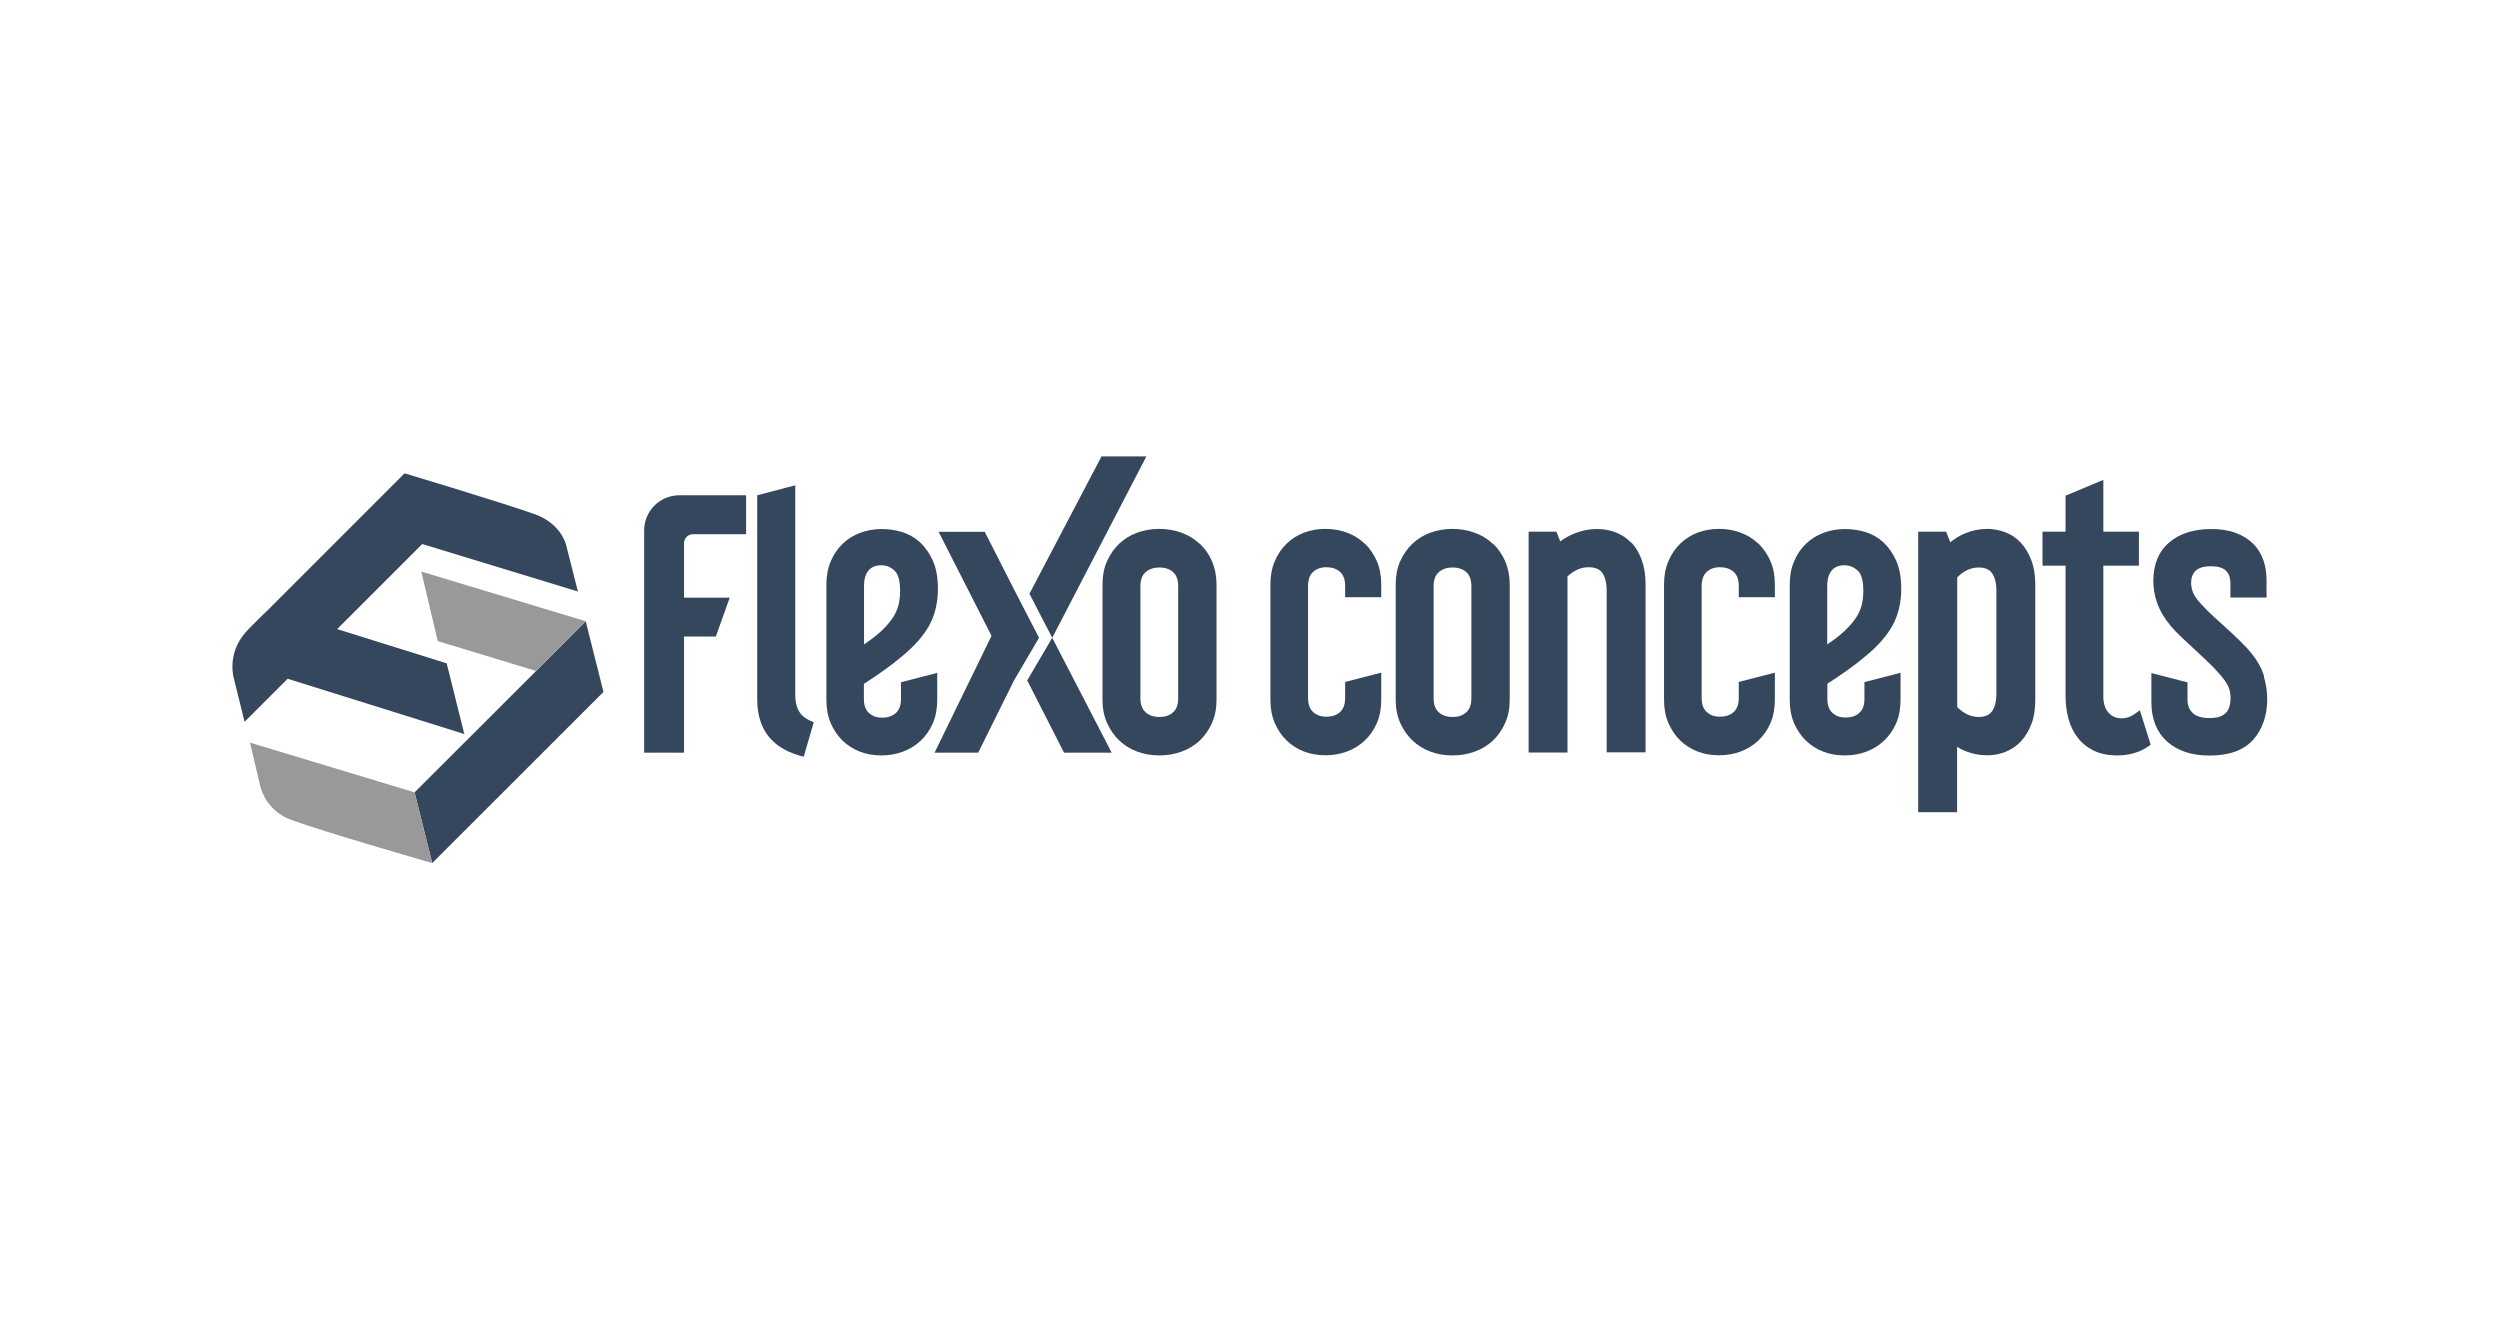 <svg xmlns="http://www.w3.org/2000/svg" id="Layer_1" viewBox="0 0 180 95"><polygon points="38.6 48.31 29.85 57.05 31.12 62.14 43.45 49.82 42.17 44.73 38.6 48.31" fill="#34475c" fill-rule="evenodd"></polygon><path d="M29.85,57.05l-11.85-3.58.69,2.92s.26,1.9,2.27,2.64c2.39.88,10.16,3.11,10.16,3.11l-1.27-5.09Z" fill="#999" fill-rule="evenodd"></path><polygon points="30.33 41.15 31.52 46.16 38.6 48.31 42.17 44.73 30.33 41.15" fill="#999" fill-rule="evenodd"></polygon><path d="M24.28,45.29l6.12-6.12,11.21,3.42-.85-3.35s-.33-1.52-2.24-2.21c-2.1-.76-9.39-2.95-9.39-2.95l-9.7,9.7s-1.33,1.28-1.74,1.74c-1.43,1.61-.83,3.42-.83,3.42l.75,3.03,3.1-3.1,12.72,3.98-1.27-5.09-7.87-2.46Z" fill="#34475c" fill-rule="evenodd"></path><path d="M46.38,54.19h2.87v-8.36h2.29l1-2.8h-3.29v-3.92c0-.36.29-.65.65-.65h3.82v-2.8h-4.81c-1.4,0-2.53,1.13-2.53,2.53v16Z" fill="#34475c"></path><path d="M67.47,48.45l-2.6.67v1.2c0,.46-.12.79-.36,1.01-.25.23-.57.34-.99.34s-.71-.11-.96-.34c-.24-.22-.36-.55-.36-1.01v-1.08c.55-.36,1.06-.7,1.5-1.02.48-.34.9-.67,1.26-.98.88-.72,1.53-1.46,1.94-2.2.41-.75.63-1.64.63-2.63,0-.81-.12-1.49-.36-2.03-.24-.54-.56-.99-.93-1.34-.38-.34-.82-.59-1.31-.74-.48-.14-.96-.21-1.44-.21-.55,0-1.07.09-1.55.27-.49.18-.92.45-1.28.8-.36.35-.65.78-.85,1.27-.21.49-.31,1.05-.31,1.65v8.31c0,.62.1,1.18.31,1.67.21.48.49.91.85,1.26.36.35.79.62,1.26.8.47.18.99.27,1.54.27s1.07-.09,1.55-.27c.49-.18.92-.45,1.29-.8.37-.35.66-.78.87-1.26.21-.49.31-1.05.31-1.67v-1.95ZM62.54,41.07c.21-.25.51-.37.92-.37.36,0,.67.13.95.39.27.25.4.75.4,1.47,0,.57-.1,1.08-.3,1.51-.2.43-.55.89-1.04,1.35-.31.29-.73.62-1.26.98v-4.22c0-.48.11-.85.33-1.11Z" fill="#34475c"></path><polygon points="82.54 32.86 79.31 32.86 74.12 42.75 75.76 45.92 82.54 32.86" fill="#34475c"></polygon><polygon points="73.17 42.75 70.9 38.29 67.58 38.29 71.39 45.78 67.29 54.19 70.43 54.19 73.01 48.99 74.81 45.92 73.17 42.75" fill="#34475c"></polygon><polygon points="75.76 45.92 73.96 48.99 76.61 54.19 80.04 54.19 75.76 45.92" fill="#34475c"></polygon><path d="M86.37,39.15h0c-.37-.35-.81-.62-1.32-.8-.5-.18-1.03-.27-1.58-.27s-1.1.09-1.59.27c-.5.18-.93.45-1.3.8-.37.35-.66.78-.88,1.27-.22.49-.32,1.05-.32,1.66v8.31c0,.62.11,1.18.33,1.67.22.48.51.91.88,1.26.37.35.81.62,1.3.8.49.18,1.02.27,1.59.27s1.08-.09,1.58-.27c.5-.18.95-.45,1.32-.8.37-.35.66-.77.88-1.26.22-.49.33-1.05.33-1.67v-8.31c0-.61-.11-1.16-.32-1.66-.21-.49-.51-.92-.88-1.27ZM83.48,51.62c-.42,0-.75-.11-1-.34-.25-.22-.37-.55-.37-1.01v-8.06c0-.46.12-.79.37-1.01.26-.23.59-.34,1-.34s.74.11.99.34c.24.22.36.55.36,1.01v8.06c0,.46-.12.79-.36,1.01-.25.23-.57.34-.99.34Z" fill="#34475c"></path><path d="M98.27,39.15h0c-.37-.35-.8-.62-1.29-.8-.48-.18-1-.27-1.55-.27s-1.07.09-1.54.27c-.48.18-.9.45-1.26.8-.36.35-.65.78-.85,1.27-.21.49-.31,1.05-.31,1.65v8.31c0,.62.1,1.18.31,1.67.21.48.49.91.85,1.26.36.35.79.62,1.26.8.47.18.99.27,1.54.27s1.07-.09,1.55-.27c.49-.18.92-.45,1.29-.8.37-.35.66-.78.87-1.26.21-.49.31-1.05.31-1.67v-1.95l-2.6.67v1.15c0,.46-.12.79-.36,1.01-.25.23-.57.34-.99.34s-.71-.11-.96-.34c-.24-.22-.36-.55-.36-1.01v-8.06c0-.46.12-.79.36-1.01.25-.23.57-.34.96-.34s.74.11.99.34c.24.22.36.55.36,1.01v.81h2.6v-.93c0-.6-.1-1.16-.31-1.65-.21-.49-.5-.92-.87-1.28Z" fill="#34475c"></path><path d="M107.48,39.15h0c-.37-.35-.81-.62-1.32-.8-.5-.18-1.03-.27-1.58-.27s-1.1.09-1.59.27c-.5.18-.93.45-1.3.8-.37.35-.66.78-.88,1.27-.22.49-.32,1.05-.32,1.66v8.31c0,.62.11,1.18.33,1.67.22.48.51.91.88,1.26.37.35.81.62,1.3.8.49.18,1.02.27,1.59.27s1.08-.09,1.58-.27c.5-.18.95-.45,1.32-.8.37-.35.66-.77.88-1.26.22-.49.33-1.05.33-1.67v-8.31c0-.61-.11-1.16-.32-1.66-.21-.49-.51-.92-.88-1.27ZM104.59,51.62c-.42,0-.75-.11-1-.34-.25-.22-.37-.55-.37-1.01v-8.06c0-.46.12-.79.37-1.01.26-.23.59-.34,1-.34s.74.11.99.34c.24.22.36.55.36,1.01v8.06c0,.46-.12.79-.36,1.01-.25.23-.57.34-.99.34Z" fill="#34475c"></path><path d="M117.46,39.09h0c-.32-.34-.7-.59-1.13-.76-.89-.34-1.92-.32-2.9.05-.39.15-.76.35-1.09.6l-.28-.7h-2v15.9h2.8v-12.69c.49-.43.98-.65,1.5-.65.48,0,.81.13,1,.4.21.29.32.73.32,1.3v11.63h2.8v-12.11c0-.65-.09-1.23-.27-1.73-.18-.5-.43-.93-.75-1.27Z" fill="#34475c"></path><path d="M126.61,39.15h0c-.37-.35-.8-.62-1.29-.8-.48-.18-1-.27-1.55-.27s-1.07.09-1.54.27c-.48.18-.9.45-1.26.8-.36.35-.65.78-.85,1.27-.21.49-.31,1.05-.31,1.65v8.31c0,.62.1,1.18.31,1.67.21.48.49.91.85,1.26.36.35.79.62,1.26.8.47.18.99.27,1.54.27s1.07-.09,1.55-.27c.49-.18.92-.45,1.29-.8.37-.35.66-.78.87-1.26.21-.49.31-1.05.31-1.67v-1.95l-2.6.67v1.15c0,.46-.12.79-.36,1.01-.25.23-.57.34-.99.34s-.71-.11-.96-.34c-.24-.22-.36-.55-.36-1.01v-8.06c0-.46.12-.79.36-1.01.25-.23.57-.34.96-.34s.74.11.99.34c.24.22.36.55.36,1.01v.81h2.6v-.93c0-.6-.1-1.16-.31-1.65-.21-.49-.5-.92-.87-1.28Z" fill="#34475c"></path><path d="M133.06,48.22c.48-.34.9-.67,1.26-.98.88-.72,1.53-1.46,1.94-2.2.41-.75.63-1.64.63-2.63,0-.81-.12-1.49-.36-2.03-.24-.54-.56-.99-.93-1.34-.38-.34-.82-.59-1.31-.74-.48-.14-.96-.21-1.44-.21-.55,0-1.07.09-1.55.27-.49.18-.92.45-1.28.8-.36.35-.65.78-.85,1.27-.21.49-.31,1.05-.31,1.65v8.31c0,.62.1,1.18.31,1.67.21.48.49.91.85,1.26.36.35.79.62,1.26.8.47.18.99.27,1.54.27s1.07-.09,1.55-.27c.49-.18.92-.45,1.29-.8.37-.35.66-.78.87-1.26.21-.49.31-1.05.31-1.67v-1.95l-2.6.67v1.2c0,.46-.12.79-.36,1.01-.25.23-.57.34-.99.34s-.71-.11-.96-.34c-.24-.22-.36-.55-.36-1.01v-1.08c.55-.36,1.06-.7,1.5-1.02ZM131.89,41.07c.21-.25.51-.37.92-.37.36,0,.67.13.95.39.27.25.4.75.4,1.47,0,.57-.1,1.08-.3,1.51-.2.43-.55.89-1.04,1.35-.31.29-.73.62-1.26.98v-4.22c0-.48.11-.85.33-1.11Z" fill="#34475c"></path><path d="M145.51,39.09h0c-.31-.34-.69-.6-1.11-.76-.42-.16-.86-.25-1.31-.25-.55,0-1.09.11-1.6.32-.38.16-.74.37-1.07.64l-.3-.76h-2.01v20.2h2.8v-4.71c.66.41,1.39.61,2.18.61.45,0,.89-.08,1.31-.25.42-.17.8-.42,1.11-.76.31-.33.56-.75.75-1.24.19-.49.28-1.08.28-1.74v-8.31c0-.65-.09-1.23-.28-1.73-.19-.5-.44-.92-.75-1.26ZM143.74,42.56v7.36c0,.57-.11,1.01-.32,1.3-.2.27-.51.4-.95.4-.56,0-1.07-.23-1.55-.71v-9.34c.48-.48.99-.71,1.55-.71.44,0,.76.13.95.4.21.29.32.73.32,1.3Z" fill="#34475c"></path><path d="M153.75,51.37c-.32.23-.64.35-.96.35-.41,0-.72-.13-.97-.4-.25-.27-.38-.67-.38-1.18v-9.41h2.56v-2.45h-2.56v-3.73l-2.72,1.14v2.59h-1.66v2.45h1.66v9.41c0,.56.07,1.1.21,1.61.14.52.37.98.66,1.36.3.39.7.71,1.17.94.47.23,1.04.34,1.68.34.41,0,.81-.05,1.19-.16.39-.11.74-.27,1.05-.49l.17-.12-.78-2.48-.32.23Z" fill="#34475c"></path><path d="M163.02,48.71h0c-.16-.55-.46-1.11-.91-1.66-.22-.28-.49-.57-.8-.87s-.62-.61-.95-.9c-.33-.3-.65-.59-.95-.86-.3-.28-.57-.54-.8-.79-.36-.37-.59-.69-.7-.94-.1-.25-.15-.49-.15-.72,0-.38.11-.66.33-.88.22-.21.59-.32,1.1-.32.97,0,1.4.39,1.4,1.27v.98h2.6v-1.29c0-.5-.08-.97-.23-1.41-.16-.45-.4-.84-.73-1.17-.33-.33-.75-.59-1.26-.78-.5-.19-1.09-.28-1.76-.28-1.25,0-2.27.32-3.02.96-.77.65-1.15,1.59-1.15,2.79,0,.51.09,1.05.28,1.59.19.54.52,1.1.99,1.66.22.26.48.53.77.8.29.27.59.55.89.83.32.29.63.59.94.88.31.29.61.6.88.91.32.36.53.67.65.92.11.24.16.52.16.82,0,1-.46,1.45-1.5,1.45-.56,0-.97-.12-1.22-.36-.25-.24-.38-.55-.38-.96v-1.25l-2.6-.67v2.1c0,1.2.38,2.15,1.13,2.83.74.67,1.78,1.01,3.06,1.01,1.42,0,2.48-.39,3.15-1.15.66-.75,1-1.74,1-2.92,0-.53-.08-1.07-.24-1.61Z" fill="#34475c"></path><path d="M58.59,52l-.72,2.48c-.14-.03-.28-.07-.41-.11-1.96-.6-2.94-1.94-2.94-4.02v-14.69l2.74-.72v15.11c0,.8.26,1.36.78,1.68.17.11.36.2.55.27Z" fill="#34475c"></path></svg>